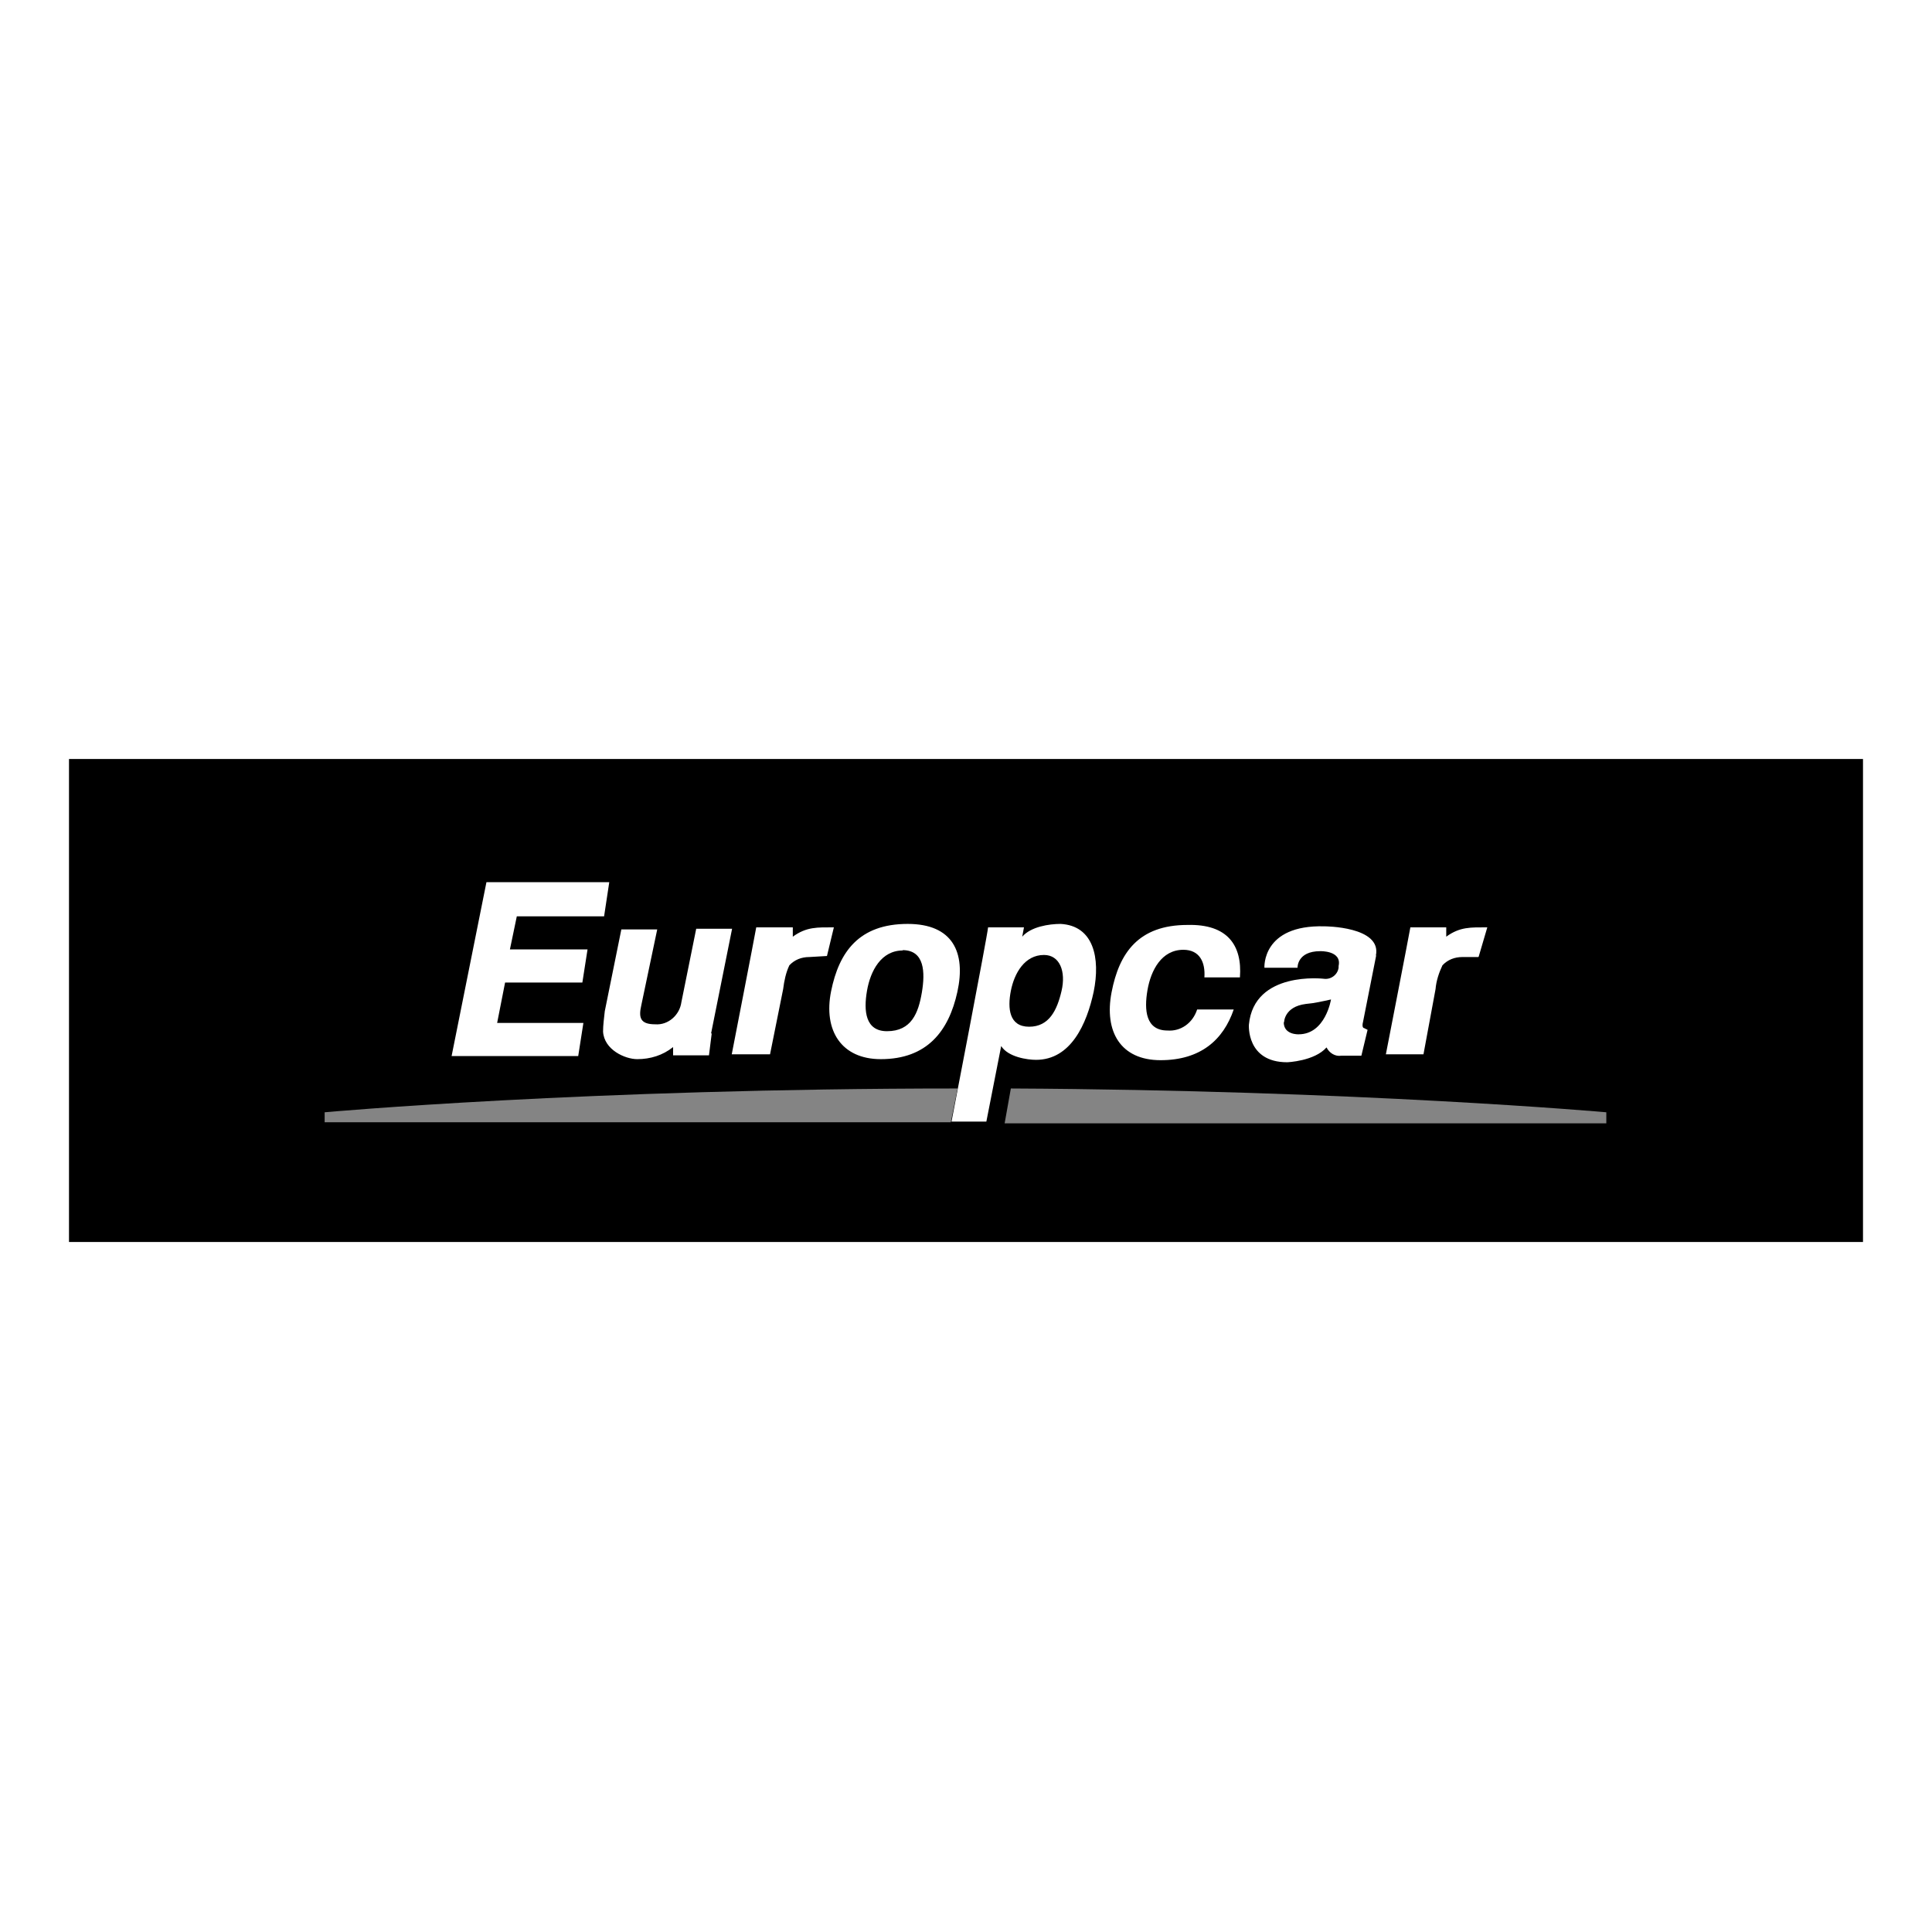 <?xml version="1.0" encoding="UTF-8"?><svg id="x" xmlns="http://www.w3.org/2000/svg" viewBox="0 0 56 56"><g id="y"><g id="z"><g id="aa"><path d="m30.26,27.68c-.56,0-.86.53-.96,1.04s-.05,1.04.53,1.04.81-.48.94-1.04-.05-1.04-.51-1.04Z"/><path d="m37.21,29.63c0,.37.43.35.43.35.78,0,.94-1.01.94-1.01-.23.05-.48.11-.73.13-.63.08-.63.53-.63.53Z"/><path d="m26.17,27.55c-.63,0-.94.59-1.04,1.17s-.05,1.17.58,1.17c.71,0,.91-.53,1.01-1.12s.08-1.23-.56-1.23Z"/><path d="m2,22v14h52v-14H2Zm14.89,6.48h-2.25l-.23,1.17h2.5l-.15.96h-3.67l1.01-5.04h3.56l-.15.99h-2.53l-.2.96h2.25l-.15.96Zm3.74,1.47c-.03.21-.05.43-.08.64h-1.04v-.24c-.3.24-.66.35-1.04.35-.35,0-.96-.27-.99-.8,0-.19.03-.4.05-.59l.48-2.37h1.04l-.46,2.19c-.08.35-.05.56.4.56.38.03.71-.27.76-.64l.43-2.13h1.04l-.61,3.04Zm2.83-2.21c-.23,0-.43.08-.58.24-.1.21-.15.45-.18.69l-.38,1.89h-1.11s.66-3.39.71-3.68h1.06v.27c.4-.29.71-.27,1.19-.27l-.2.83-.51.03Zm2.07,2.96c-1.14,0-1.67-.83-1.44-1.97s.81-1.95,2.22-1.95c1.31,0,1.69.83,1.44,1.97s-.88,1.95-2.22,1.95h0Zm10.42-2.37h-1.04c.03-.43-.13-.8-.61-.8-.63,0-.94.59-1.04,1.17s-.05,1.17.58,1.17c.38.03.73-.21.86-.61h1.06c-.3.88-.96,1.47-2.12,1.47s-1.64-.83-1.42-1.97.78-1.95,2.2-1.95c1.16-.03,1.59.59,1.52,1.52h0Zm3.94-.64l-.38,1.92c-.05.19.03.19.03.19l.1.05-.18.75h-.58c-.18.03-.35-.08-.43-.24-.35.4-1.14.43-1.14.43-1.19,0-1.11-1.09-1.11-1.09.15-1.57,2.17-1.33,2.17-1.33.2.03.4-.11.43-.32v-.05c.1-.45-.53-.43-.53-.43-.68,0-.66.48-.66.48h-.96s-.08-1.25,1.74-1.2h0s1.67,0,1.49.85Zm2.96.05h-.46c-.23,0-.43.08-.58.24-.1.21-.18.45-.2.69l-.35,1.89h-1.09s.66-3.39.71-3.68h1.04v.27c.4-.29.71-.27,1.19-.27l-.25.85Zm-11.15,1.01c-.2.93-.66,1.97-1.67,1.97-.25,0-.81-.08-1.01-.4l-.43,2.19h-1.01s1.04-5.39,1.06-5.63h1.04l-.05.27c.25-.29.78-.37,1.11-.37.96.05,1.16.99.96,1.97Z"/><path d="m29.3,31.55l-.18,1.01h17.44v-.32s-7.2-.64-17.27-.69Z" fill="#848484"/></g><path d="m27.76,31.55c-.08,0-.05,0,0,0h0c-10.74,0-18.35.69-18.35.69v.29h18.15s.08-.4.2-.99Z" fill="#848484"/></g></g></svg>